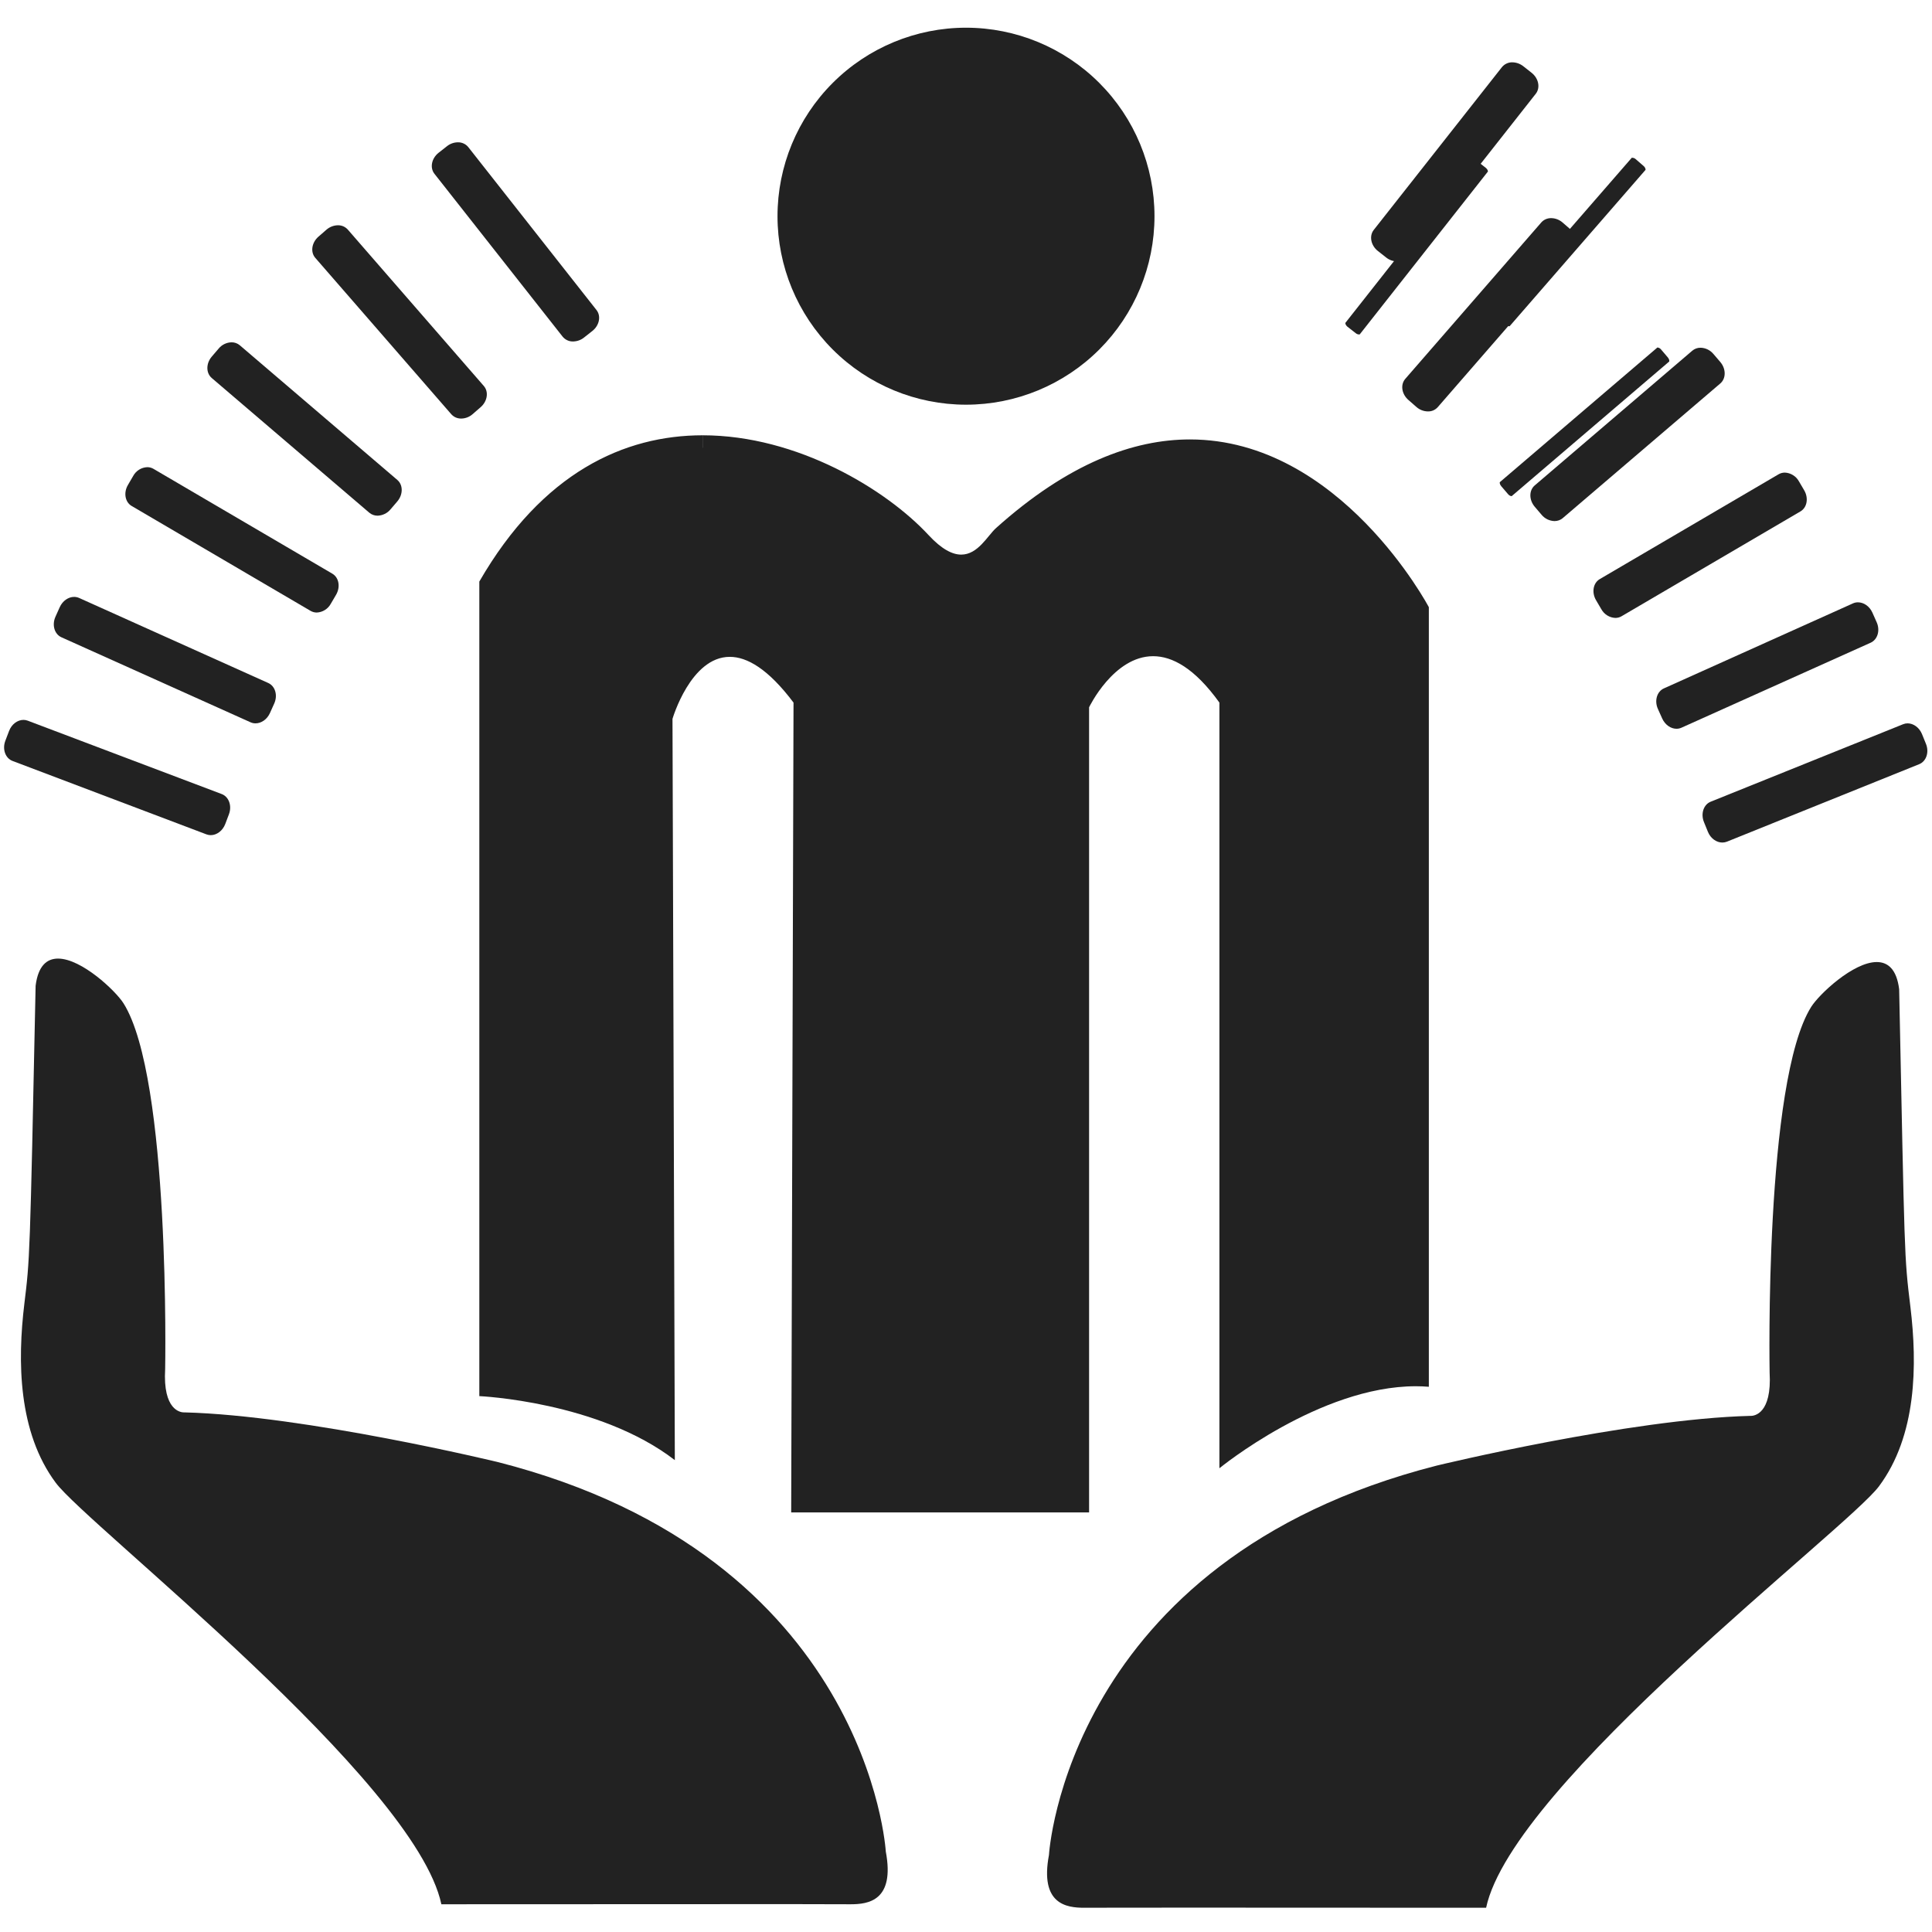 <svg width="62" height="62" viewBox="0 0 62 62" fill="none" xmlns="http://www.w3.org/2000/svg">
<g clip-path="url(#clip0_521_75)">
<path d="M31 12.591C27.883 12.591 25.348 10.056 25.348 6.939C25.348 3.822 27.883 1.288 31 1.288C34.116 1.288 36.651 3.822 36.651 6.939C36.651 10.056 34.117 12.591 31 12.591Z" fill="#222222"/>
<path d="M31 1.684C33.898 1.684 36.254 4.041 36.254 6.938C36.254 9.836 33.898 12.193 31 12.193C28.102 12.193 25.745 9.836 25.745 6.938C25.745 4.041 28.103 1.684 31 1.684ZM31 0.889C29.396 0.889 27.857 1.527 26.723 2.661C25.588 3.796 24.951 5.334 24.951 6.938C24.951 8.543 25.588 10.081 26.723 11.216C27.857 12.35 29.396 12.987 31 12.987C32.604 12.987 34.143 12.35 35.277 11.216C36.412 10.081 37.049 8.543 37.049 6.938C37.049 5.334 36.412 3.796 35.277 2.661C34.143 1.527 32.604 0.889 31 0.889Z" fill="#222222"/>
<path d="M25.788 48.14L25.863 22.415L25.782 22.309C24.961 21.214 24.189 20.682 23.419 20.682C21.879 20.682 21.226 22.866 21.199 22.959L21.183 23.014L21.256 46.099C19.241 44.856 16.727 44.519 15.779 44.432V18.771C17.494 15.848 19.771 14.367 22.549 14.367C25.37 14.367 28.131 15.959 29.504 17.44C29.975 17.948 30.414 18.195 30.846 18.195C31.431 18.195 31.8 17.746 32.044 17.449C32.109 17.369 32.168 17.294 32.227 17.242C34.255 15.422 36.259 14.5 38.185 14.5C42.389 14.5 45.075 18.924 45.455 19.589V44.09H45.433C43.05 44.09 40.65 45.543 39.529 46.327V22.42L39.454 22.316C38.666 21.218 37.843 20.661 37.004 20.661C35.501 20.661 34.628 22.45 34.59 22.526L34.551 22.607V48.14H25.788Z" fill="#222222"/>
<path d="M22.549 13.969L22.55 14.764C25.252 14.764 27.898 16.292 29.213 17.71C29.763 18.304 30.298 18.593 30.847 18.593C31.62 18.593 32.078 18.035 32.353 17.702C32.404 17.639 32.449 17.579 32.494 17.538C34.446 15.785 36.361 14.897 38.187 14.897C42.022 14.897 44.556 18.842 45.059 19.695V43.704C43.083 43.82 41.151 44.814 39.928 45.587V22.291L39.779 22.084C38.912 20.876 37.979 20.264 37.006 20.264C35.284 20.264 34.338 22.14 34.235 22.353L34.156 22.516V47.742H26.187L26.259 22.55L26.26 22.283L26.1 22.07C25.199 20.869 24.322 20.284 23.419 20.284C21.616 20.284 20.894 22.586 20.818 22.849L20.785 22.958V23.073L20.855 45.42C19.129 44.531 17.212 44.198 16.176 44.076V18.88C17.808 16.148 19.951 14.764 22.547 14.764V13.969M22.55 13.969C20.042 13.969 17.408 15.154 15.382 18.663V44.803C15.382 44.803 19.21 44.971 21.656 46.857L21.581 23.07C21.581 23.07 22.16 21.079 23.419 21.079C23.968 21.079 24.647 21.458 25.465 22.547L25.39 48.536H34.95V22.698C34.95 22.698 35.735 21.058 37.005 21.058C37.614 21.058 38.333 21.434 39.132 22.547V47.118C39.132 47.118 42.344 44.486 45.434 44.486C45.574 44.486 45.715 44.492 45.853 44.503V19.485C45.853 19.485 43.011 14.102 38.186 14.102C36.377 14.102 34.287 14.861 31.963 16.947C31.695 17.186 31.387 17.798 30.847 17.798C30.568 17.798 30.227 17.634 29.797 17.17C28.447 15.714 25.592 13.97 22.55 13.969Z" fill="#222222"/>
<path d="M18.391 10.56C18.373 10.56 18.366 10.556 18.366 10.556L14.253 5.33C14.251 5.321 14.257 5.264 14.321 5.213L14.586 5.006C14.615 4.981 14.652 4.966 14.691 4.964L18.829 10.194C18.832 10.203 18.825 10.26 18.762 10.309L18.497 10.519C18.467 10.544 18.43 10.558 18.391 10.56Z" fill="#222222"/>
<path d="M14.693 4.567C14.565 4.568 14.441 4.613 14.341 4.694L14.076 4.902C13.849 5.081 13.789 5.382 13.941 5.576L18.056 10.804C18.097 10.854 18.148 10.893 18.206 10.92C18.264 10.947 18.327 10.96 18.391 10.958C18.519 10.956 18.643 10.912 18.742 10.832L19.007 10.623C19.235 10.445 19.295 10.143 19.142 9.949L15.027 4.72C14.987 4.671 14.936 4.631 14.878 4.605C14.82 4.578 14.756 4.565 14.693 4.567ZM14.781 13.032L10.417 8.014C10.415 8.006 10.419 7.948 10.481 7.895L10.735 7.674C10.765 7.646 10.803 7.63 10.843 7.628L15.228 12.649C15.231 12.66 15.221 12.719 15.165 12.767L14.91 12.989C14.881 13.016 14.842 13.033 14.802 13.035C14.795 13.036 14.788 13.034 14.781 13.032Z" fill="#222222"/>
<path d="M10.843 7.229C10.707 7.232 10.576 7.283 10.474 7.373L10.22 7.594C10.002 7.784 9.956 8.088 10.117 8.274L14.483 13.294C14.524 13.339 14.573 13.374 14.627 13.398C14.682 13.421 14.742 13.433 14.802 13.432C14.938 13.43 15.069 13.379 15.17 13.288L15.425 13.066C15.643 12.877 15.688 12.572 15.526 12.386L11.16 7.366C11.12 7.322 11.071 7.287 11.017 7.263C10.962 7.24 10.903 7.228 10.843 7.229ZM12.108 16.149L7.054 11.828C7.05 11.819 7.046 11.762 7.098 11.702L7.318 11.444C7.331 11.426 7.348 11.412 7.367 11.401C7.387 11.391 7.408 11.384 7.43 11.382L12.493 15.704C12.496 15.711 12.501 15.769 12.449 15.831L12.229 16.087C12.19 16.134 12.144 16.15 12.117 16.15L12.108 16.149Z" fill="#222222"/>
<path d="M7.43 10.985C7.35 10.987 7.272 11.006 7.201 11.041C7.129 11.076 7.066 11.126 7.016 11.187L6.796 11.444C6.608 11.663 6.608 11.971 6.795 12.131L11.852 16.454C11.927 16.517 12.02 16.549 12.117 16.549C12.197 16.546 12.275 16.527 12.346 16.492C12.417 16.458 12.481 16.408 12.531 16.347L12.751 16.09C12.938 15.87 12.938 15.562 12.751 15.402L7.694 11.079C7.62 11.017 7.526 10.984 7.43 10.985Z" fill="#222222"/>
<path d="M4.426 15.896C4.421 15.889 4.407 15.832 4.448 15.763L4.618 15.473C4.653 15.413 4.702 15.39 4.725 15.39L10.464 18.753C10.468 18.761 10.483 18.817 10.442 18.886L10.271 19.177C10.236 19.237 10.187 19.26 10.165 19.26L4.426 15.896Z" fill="#222222"/>
<path d="M4.726 14.992C4.633 14.996 4.543 15.023 4.464 15.072C4.385 15.121 4.32 15.19 4.276 15.271L4.106 15.562C3.959 15.812 4.013 16.114 4.226 16.238L9.966 19.603C10.026 19.638 10.095 19.657 10.165 19.657C10.258 19.653 10.348 19.625 10.426 19.576C10.505 19.527 10.57 19.459 10.614 19.378L10.785 19.087C10.931 18.837 10.877 18.534 10.665 18.41L4.924 15.045C4.864 15.01 4.796 14.992 4.726 14.992Z" fill="#222222"/>
<path d="M2.135 20.088C2.13 20.082 2.11 20.027 2.143 19.954L2.281 19.647C2.311 19.581 2.361 19.553 2.38 19.553L8.446 22.28C8.451 22.287 8.471 22.341 8.439 22.414L8.3 22.721C8.268 22.791 8.218 22.814 8.202 22.814L2.135 20.088Z" fill="#222222"/>
<path d="M2.379 19.155C2.196 19.155 2.01 19.28 1.918 19.483L1.78 19.791C1.661 20.055 1.747 20.35 1.971 20.451L8.04 23.179C8.09 23.202 8.145 23.213 8.2 23.213C8.384 23.213 8.57 23.088 8.662 22.884L8.8 22.577C8.919 22.314 8.833 22.019 8.608 21.918L2.539 19.189C2.489 19.167 2.434 19.155 2.379 19.155Z" fill="#222222"/>
<path d="M0.545 24.049C0.539 24.043 0.515 23.99 0.545 23.915L0.664 23.6C0.693 23.524 0.743 23.5 0.755 23.5L6.976 25.855C6.984 25.864 7.003 25.92 6.976 25.991L6.857 26.304C6.829 26.378 6.779 26.403 6.765 26.404L0.545 24.049Z" fill="#222222"/>
<path d="M0.754 23.102C0.563 23.102 0.373 23.24 0.291 23.458L0.171 23.773C0.069 24.043 0.172 24.333 0.403 24.42L6.626 26.776C6.67 26.792 6.716 26.801 6.763 26.801C6.954 26.801 7.145 26.662 7.228 26.445L7.347 26.13C7.449 25.859 7.345 25.569 7.115 25.482L0.892 23.128C0.848 23.111 0.801 23.102 0.754 23.102Z" fill="#222222"/>
<path d="M43.612 10.733C43.573 10.732 43.536 10.717 43.507 10.692L43.239 10.483C43.181 10.436 43.17 10.378 43.174 10.362L47.289 5.138H47.3C47.336 5.138 47.374 5.144 47.416 5.178L47.681 5.387C47.74 5.433 47.753 5.491 47.748 5.506L43.635 10.731L43.612 10.733Z" fill="#222222"/>
<path d="M48.534 2C48.471 1.998 48.407 2.011 48.35 2.038C48.292 2.064 48.241 2.104 48.2 2.153L44.083 7.381C43.933 7.575 43.992 7.877 44.218 8.055L44.484 8.264C44.584 8.344 44.708 8.388 44.836 8.39C44.968 8.39 45.09 8.338 45.171 8.237L49.285 3.009C49.437 2.815 49.377 2.514 49.15 2.335L48.886 2.127C48.786 2.047 48.662 2.002 48.534 2ZM48.425 10.469C48.385 10.466 48.347 10.45 48.318 10.423L48.064 10.201C48.002 10.148 47.998 10.091 48.002 10.08L52.366 5.062H52.37C52.421 5.062 52.46 5.079 52.493 5.108L52.747 5.329C52.807 5.382 52.811 5.44 52.807 5.451L48.444 10.47L48.425 10.469Z" fill="#222222"/>
<path d="M49.78 7C49.72 6.999 49.661 7.011 49.606 7.034C49.551 7.058 49.502 7.093 49.462 7.138L45.097 12.158C44.935 12.344 44.98 12.648 45.199 12.837L45.453 13.059C45.555 13.15 45.685 13.201 45.822 13.203C45.881 13.205 45.941 13.193 45.996 13.17C46.05 13.146 46.1 13.11 46.139 13.066L50.505 8.045C50.666 7.859 50.621 7.556 50.404 7.366L50.15 7.145C50.048 7.054 49.916 7.002 49.78 7ZM48.506 15.921C48.478 15.921 48.431 15.902 48.394 15.857L48.175 15.601C48.123 15.539 48.125 15.483 48.131 15.473L53.188 11.151C53.211 11.153 53.233 11.16 53.253 11.171C53.273 11.182 53.291 11.197 53.305 11.215L53.524 11.472C53.576 11.533 53.572 11.591 53.566 11.602L48.511 15.922L48.506 15.921Z" fill="#222222"/>
<path d="M54.573 11.159C54.476 11.158 54.383 11.191 54.309 11.253L49.253 15.576C49.063 15.737 49.065 16.044 49.253 16.264L49.471 16.52C49.522 16.581 49.585 16.631 49.656 16.666C49.728 16.7 49.806 16.72 49.885 16.722C49.982 16.723 50.075 16.69 50.149 16.628L55.207 12.305C55.393 12.145 55.393 11.837 55.207 11.618L54.987 11.361C54.936 11.3 54.873 11.25 54.802 11.215C54.73 11.18 54.652 11.161 54.573 11.159Z" fill="#222222"/>
<path d="M51.838 19.433C51.816 19.433 51.766 19.41 51.73 19.35L51.561 19.06C51.52 18.99 51.535 18.935 51.543 18.925L57.279 15.562C57.301 15.564 57.351 15.587 57.387 15.647L57.558 15.937C57.596 16.006 57.582 16.062 57.574 16.072L51.838 19.433Z" fill="#222222"/>
<path d="M57.278 15.166C57.208 15.166 57.139 15.184 57.079 15.219L51.339 18.583C51.126 18.707 51.072 19.01 51.218 19.26L51.389 19.551C51.434 19.632 51.498 19.7 51.577 19.749C51.655 19.798 51.745 19.826 51.838 19.83C51.908 19.83 51.977 19.812 52.038 19.776L57.778 16.412C57.991 16.288 58.045 15.985 57.899 15.735L57.728 15.444C57.683 15.363 57.618 15.295 57.539 15.247C57.46 15.198 57.37 15.17 57.278 15.166Z" fill="#222222"/>
<path d="M53.801 22.989C53.786 22.988 53.735 22.964 53.704 22.894L53.565 22.587C53.533 22.514 53.553 22.46 53.561 22.451L59.626 19.725C59.639 19.726 59.691 19.748 59.722 19.819L59.859 20.126C59.892 20.196 59.876 20.253 59.866 20.264L53.801 22.989Z" fill="#222222"/>
<path d="M59.623 19.329C59.568 19.329 59.514 19.34 59.464 19.363L53.395 22.092C53.172 22.193 53.086 22.488 53.204 22.751L53.342 23.058C53.434 23.261 53.619 23.387 53.802 23.387C53.857 23.387 53.911 23.375 53.962 23.352L60.032 20.625C60.255 20.524 60.343 20.229 60.223 19.965L60.086 19.657C59.995 19.454 59.808 19.329 59.623 19.329Z" fill="#222222"/>
<path d="M55.271 26.641C55.253 26.64 55.204 26.611 55.177 26.543L55.049 26.229C55.02 26.155 55.042 26.102 55.051 26.093L61.219 23.61C61.233 23.61 61.283 23.639 61.311 23.708L61.439 24.023C61.468 24.096 61.445 24.149 61.437 24.157L55.271 26.641Z" fill="#222222"/>
<path d="M61.217 23.213C61.167 23.213 61.117 23.223 61.071 23.242L54.897 25.728C54.67 25.82 54.573 26.111 54.681 26.379L54.808 26.692C54.893 26.905 55.083 27.038 55.271 27.038C55.321 27.038 55.371 27.029 55.417 27.011L61.588 24.524C61.816 24.433 61.915 24.141 61.807 23.873L61.68 23.56C61.594 23.348 61.405 23.213 61.217 23.213Z" fill="#222222"/>
<path d="M23.934 60.708L14.47 60.712C13.533 57.669 8.201 52.904 4.631 49.715C3.415 48.629 2.365 47.691 2.109 47.347C1.199 46.126 0.886 44.288 1.178 41.883C1.354 40.437 1.36 40.383 1.542 31.641C1.605 31.159 1.786 31.159 1.863 31.159C2.417 31.159 3.401 32.048 3.63 32.41C5.059 34.679 4.907 43.832 4.905 43.923C4.864 44.615 4.989 45.13 5.277 45.436C5.521 45.695 5.799 45.723 5.907 45.723C9.71 45.819 15.827 47.29 15.888 47.305C27.367 50.234 28.026 59.346 28.032 59.439C28.131 59.982 28.103 60.349 27.958 60.522C27.848 60.655 27.651 60.711 27.297 60.711C27.297 60.712 25.692 60.708 23.934 60.708Z" fill="#222222"/>
<path d="M1.962 31.573C2.345 31.681 3.095 32.31 3.293 32.623C4.427 34.423 4.553 41.385 4.508 43.884C4.458 44.718 4.614 45.315 4.986 45.709C5.234 45.971 5.568 46.122 5.907 46.122H5.928C9.683 46.224 15.732 47.678 15.784 47.691C26.942 50.538 27.611 59.102 27.634 59.464L27.637 59.515L27.647 59.565C27.734 60.029 27.678 60.236 27.655 60.267C27.643 60.276 27.575 60.316 27.297 60.316L27.195 60.315C26.107 60.312 25.019 60.311 23.931 60.312C20.807 60.312 16.345 60.314 14.755 60.315C13.67 57.429 9.309 53.362 4.896 49.42C3.746 48.392 2.66 47.421 2.429 47.111C1.582 45.975 1.293 44.232 1.572 41.931L1.58 41.869C1.75 40.469 1.757 40.413 1.938 31.696C1.943 31.655 1.951 31.614 1.962 31.573ZM1.862 30.762C1.504 30.762 1.223 30.994 1.143 31.634C0.96 40.486 0.956 40.398 0.782 41.835C0.558 43.683 0.577 45.958 1.79 47.585C2.814 48.957 13.318 57.127 14.164 61.11C14.164 61.11 20.069 61.106 23.931 61.106C25.052 61.105 26.174 61.106 27.296 61.11C27.863 61.11 28.724 61 28.426 59.417C28.426 59.417 27.879 49.956 15.979 46.92C15.979 46.92 9.806 45.425 5.923 45.325L5.906 45.326C5.799 45.326 5.222 45.265 5.3 43.931C5.3 43.931 5.474 34.595 3.964 32.198C3.71 31.795 2.617 30.762 1.862 30.762Z" fill="#222222"/>
<path d="M34.792 60.824C34.44 60.824 34.243 60.769 34.133 60.636C33.988 60.462 33.96 60.095 34.052 59.602C34.081 59.178 34.747 50.342 46.206 47.417C46.263 47.403 52.381 45.932 56.176 45.835H56.181C56.299 45.835 56.572 45.805 56.813 45.55C57.101 45.244 57.227 44.73 57.186 44.021C57.186 43.944 57.032 34.793 58.461 32.523C58.69 32.16 59.673 31.272 60.228 31.272C60.306 31.272 60.487 31.272 60.552 31.796L60.597 34.04C60.728 40.466 60.728 40.466 60.914 41.995C61.204 44.401 60.891 46.24 59.98 47.46C59.723 47.807 58.633 48.762 57.369 49.868C53.744 53.045 48.328 57.792 47.385 60.824L38.101 60.82C36.374 60.82 34.792 60.824 34.792 60.824Z" fill="#222222"/>
<path d="M60.127 31.684C60.135 31.715 60.144 31.756 60.152 31.807L60.199 34.047C60.331 40.492 60.331 40.492 60.517 42.041C60.797 44.343 60.507 46.086 59.661 47.222C59.429 47.534 58.301 48.522 57.108 49.568C52.624 53.496 48.196 57.548 47.102 60.425C45.533 60.425 41.166 60.422 38.104 60.422C36.373 60.422 35.058 60.423 34.893 60.425L34.792 60.426C34.514 60.426 34.446 60.386 34.439 60.382C34.412 60.346 34.356 60.139 34.443 59.675L34.453 59.625L34.456 59.576C34.479 59.212 35.148 50.648 46.296 47.803C46.356 47.788 52.396 46.335 56.154 46.231H56.185C56.522 46.231 56.857 46.082 57.104 45.819C57.475 45.425 57.631 44.828 57.584 44.026C57.536 41.495 57.662 34.534 58.797 32.732C58.994 32.421 59.743 31.792 60.127 31.684ZM60.227 30.873C59.472 30.873 58.379 31.906 58.124 32.31C56.614 34.707 56.789 44.043 56.789 44.043C56.867 45.377 56.291 45.438 56.183 45.438C56.178 45.438 56.172 45.438 56.166 45.437C52.282 45.536 46.108 47.032 46.108 47.032C34.21 50.067 33.662 59.529 33.662 59.529C33.364 61.112 34.226 61.222 34.792 61.222L34.908 61.221C35.973 61.218 37.038 61.217 38.104 61.218C41.896 61.218 47.691 61.222 47.691 61.222C48.538 57.238 59.275 49.069 60.298 47.697C61.512 46.069 61.531 43.795 61.308 41.947C61.104 40.275 61.126 40.414 60.946 31.745C60.866 31.105 60.585 30.873 60.227 30.873Z" fill="#222222"/>
</g>
<defs>
<clipPath id="clip0_521_75">
<rect width="62" height="62" fill="white"/>
</clipPath>
</defs>
</svg>
